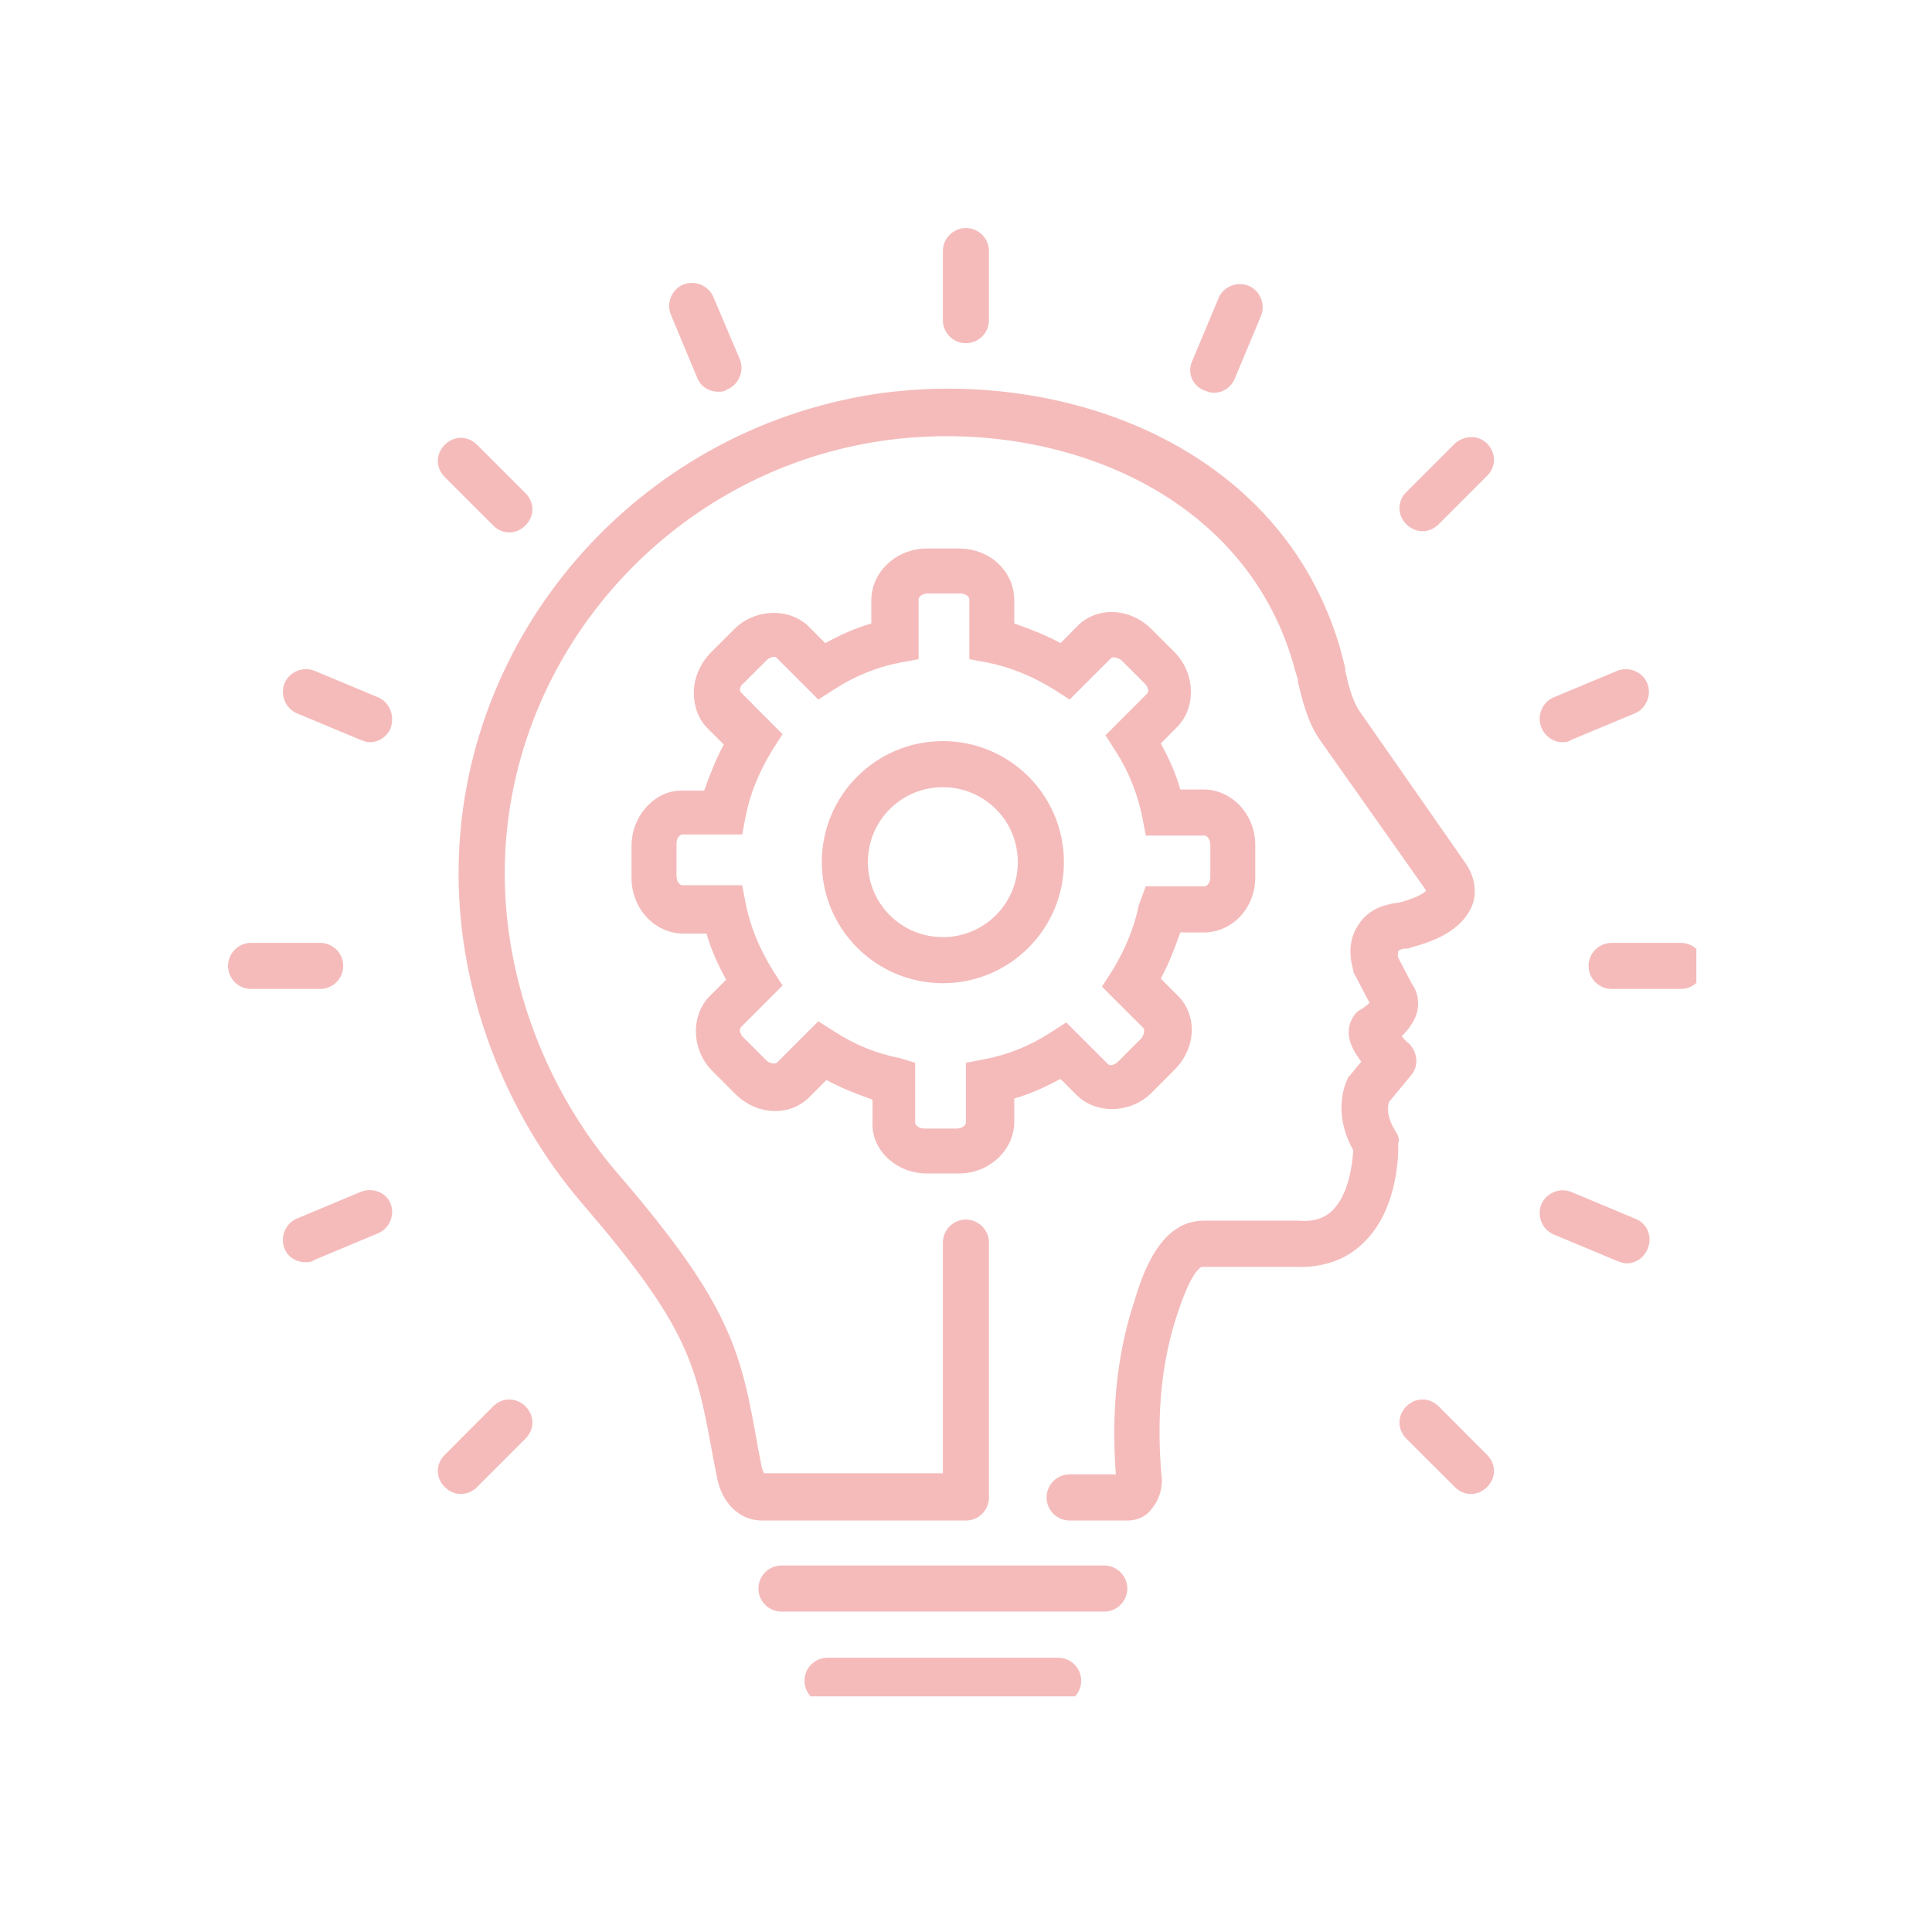 <svg xmlns="http://www.w3.org/2000/svg" xmlns:xlink="http://www.w3.org/1999/xlink" width="100" zoomAndPan="magnify" viewBox="0 0 75 75" height="100" preserveAspectRatio="xMidYMid meet" version="1.0"><defs><clipPath id="10144c7103"><path d="M 31 64 L 42 64 L 42 65.852 L 31 65.852 Z M 31 64 " clip-rule="nonzero"/></clipPath><clipPath id="94b71167bc"><path d="M 36 8.852 L 39 8.852 L 39 14 L 36 14 Z M 36 8.852 " clip-rule="nonzero"/></clipPath><clipPath id="7b6bd69ecb"><path d="M 8.852 36 L 14 36 L 14 39 L 8.852 39 Z M 8.852 36 " clip-rule="nonzero"/></clipPath><clipPath id="6ae9bde0a7"><path d="M 61 36 L 65.852 36 L 65.852 39 L 61 39 Z M 61 36 " clip-rule="nonzero"/></clipPath></defs><path fill="#f5bbbb" d="M 42.867 60.773 L 30.336 60.773 C 29.844 60.773 29.441 61.176 29.441 61.668 C 29.441 62.16 29.844 62.562 30.336 62.562 L 42.867 62.562 C 43.359 62.562 43.762 62.16 43.762 61.668 C 43.762 61.176 43.359 60.773 42.867 60.773 Z M 42.867 60.773 " fill-opacity="1" fill-rule="nonzero"/><g clip-path="url(#10144c7103)"><path fill="#f5bbbb" d="M 41.078 64.352 L 32.125 64.352 C 31.633 64.352 31.23 64.754 31.23 65.246 C 31.23 65.738 31.633 66.145 32.125 66.145 L 41.078 66.145 C 41.57 66.145 41.973 65.738 41.973 65.246 C 41.973 64.754 41.57 64.352 41.078 64.352 Z M 41.078 64.352 " fill-opacity="1" fill-rule="nonzero"/></g><path fill="#f5bbbb" d="M 35.977 45.555 L 37.227 45.555 C 38.391 45.555 39.375 44.656 39.375 43.539 L 39.375 42.645 C 40.004 42.465 40.586 42.195 41.168 41.883 L 41.793 42.508 C 42.555 43.27 43.898 43.227 44.703 42.422 L 45.598 41.523 C 46.449 40.676 46.492 39.375 45.688 38.617 L 45.062 37.988 C 45.375 37.406 45.598 36.824 45.82 36.199 L 46.719 36.199 C 47.836 36.199 48.73 35.258 48.73 34.051 L 48.73 32.797 C 48.73 31.633 47.836 30.648 46.719 30.648 L 45.82 30.648 C 45.645 30.023 45.375 29.441 45.062 28.859 L 45.688 28.23 C 46.449 27.469 46.402 26.129 45.598 25.32 L 44.703 24.426 C 43.852 23.574 42.555 23.531 41.793 24.336 L 41.168 24.965 C 40.586 24.648 40.004 24.426 39.375 24.203 L 39.375 23.309 C 39.375 22.188 38.438 21.293 37.227 21.293 L 35.977 21.293 C 34.812 21.293 33.824 22.188 33.824 23.309 L 33.824 24.203 C 33.199 24.383 32.617 24.648 32.035 24.965 L 31.41 24.336 C 30.648 23.574 29.305 23.621 28.5 24.426 L 27.605 25.32 C 27.203 25.723 26.934 26.305 26.934 26.887 C 26.934 27.426 27.113 27.918 27.469 28.277 L 28.098 28.902 C 27.785 29.484 27.559 30.066 27.336 30.691 L 26.441 30.691 C 25.41 30.691 24.516 31.676 24.516 32.84 L 24.516 34.094 C 24.516 35.258 25.41 36.242 26.531 36.242 L 27.426 36.242 C 27.605 36.871 27.875 37.453 28.188 38.035 L 27.559 38.66 C 26.797 39.422 26.844 40.766 27.648 41.57 L 28.543 42.465 C 29.395 43.316 30.691 43.359 31.453 42.555 L 32.082 41.926 C 32.664 42.242 33.246 42.465 33.871 42.688 L 33.871 43.582 C 33.824 44.656 34.812 45.555 35.977 45.555 Z M 32.395 40.047 L 31.766 39.645 L 30.156 41.258 C 30.109 41.301 29.887 41.301 29.754 41.168 L 28.859 40.273 C 28.723 40.137 28.68 39.957 28.77 39.867 L 30.379 38.258 L 29.977 37.629 C 29.484 36.824 29.125 35.977 28.949 35.078 L 28.812 34.363 L 26.484 34.363 C 26.395 34.363 26.262 34.23 26.262 34.004 L 26.262 32.75 C 26.262 32.527 26.395 32.395 26.484 32.395 L 28.812 32.395 L 28.949 31.676 C 29.125 30.781 29.484 29.934 29.977 29.125 L 30.379 28.5 L 28.77 26.887 C 28.723 26.844 28.723 26.797 28.723 26.797 C 28.723 26.711 28.77 26.574 28.859 26.531 L 29.754 25.637 C 29.887 25.5 30.109 25.457 30.156 25.547 L 31.766 27.156 L 32.395 26.754 C 33.156 26.262 34.004 25.902 34.945 25.723 L 35.66 25.59 L 35.66 23.262 C 35.66 23.172 35.797 23.039 36.02 23.039 L 37.273 23.039 C 37.496 23.039 37.629 23.172 37.629 23.262 L 37.629 25.59 L 38.348 25.723 C 39.242 25.902 40.094 26.262 40.898 26.754 L 41.523 27.156 L 43.137 25.547 C 43.18 25.5 43.359 25.5 43.539 25.637 L 44.434 26.531 C 44.57 26.664 44.613 26.844 44.523 26.934 L 42.914 28.543 L 43.316 29.172 C 43.809 29.934 44.164 30.828 44.344 31.723 L 44.48 32.438 L 46.762 32.438 C 46.852 32.438 46.984 32.574 46.984 32.797 L 46.984 34.051 C 46.984 34.273 46.852 34.406 46.762 34.406 L 44.48 34.406 L 44.211 35.125 C 44.031 36.02 43.672 36.871 43.18 37.676 L 42.777 38.301 L 44.391 39.914 C 44.434 39.957 44.434 40.137 44.301 40.316 L 43.406 41.211 C 43.27 41.348 43.09 41.391 43.004 41.301 L 41.391 39.691 L 40.766 40.094 C 40.004 40.586 39.152 40.941 38.211 41.121 L 37.496 41.258 L 37.496 43.582 C 37.496 43.672 37.363 43.809 37.137 43.809 L 35.887 43.809 C 35.66 43.809 35.527 43.672 35.527 43.582 L 35.527 41.258 L 34.945 41.078 C 34.004 40.898 33.156 40.539 32.395 40.047 Z M 32.395 40.047 " fill-opacity="1" fill-rule="nonzero"/><path fill="#f5bbbb" d="M 41.301 33.469 C 41.301 30.871 39.199 28.77 36.602 28.77 C 34.004 28.77 31.902 30.871 31.902 33.469 C 31.902 36.062 34.004 38.168 36.602 38.168 C 39.199 38.168 41.301 36.062 41.301 33.469 Z M 33.691 33.469 C 33.691 31.855 34.988 30.559 36.602 30.559 C 38.211 30.559 39.512 31.855 39.512 33.469 C 39.512 35.078 38.211 36.379 36.602 36.379 C 34.988 36.379 33.691 35.078 33.691 33.469 Z M 33.691 33.469 " fill-opacity="1" fill-rule="nonzero"/><g clip-path="url(#94b71167bc)"><path fill="#f5bbbb" d="M 37.496 13.324 C 37.988 13.324 38.391 12.922 38.391 12.43 L 38.391 9.746 C 38.391 9.254 37.988 8.852 37.496 8.852 C 37.004 8.852 36.602 9.254 36.602 9.746 L 36.602 12.43 C 36.602 12.922 37.004 13.324 37.496 13.324 Z M 37.496 13.324 " fill-opacity="1" fill-rule="nonzero"/></g><path fill="#f5bbbb" d="M 27.066 14.668 C 27.203 15.027 27.559 15.207 27.875 15.207 C 28.008 15.207 28.098 15.207 28.23 15.117 C 28.68 14.938 28.902 14.398 28.723 13.953 L 27.695 11.535 C 27.516 11.09 26.977 10.863 26.531 11.043 C 26.082 11.223 25.859 11.758 26.039 12.207 Z M 27.066 14.668 " fill-opacity="1" fill-rule="nonzero"/><path fill="#f5bbbb" d="M 19.145 20.398 C 19.324 20.578 19.547 20.668 19.77 20.668 C 19.996 20.668 20.219 20.578 20.398 20.398 C 20.758 20.039 20.758 19.504 20.398 19.145 L 18.52 17.266 C 18.16 16.906 17.621 16.906 17.266 17.266 C 16.906 17.621 16.906 18.16 17.266 18.52 Z M 19.145 20.398 " fill-opacity="1" fill-rule="nonzero"/><path fill="#f5bbbb" d="M 14.668 27.066 L 12.207 26.039 C 11.758 25.859 11.223 26.082 11.043 26.531 C 10.863 26.977 11.09 27.516 11.535 27.695 L 13.996 28.723 C 14.133 28.77 14.223 28.812 14.355 28.812 C 14.715 28.812 15.027 28.59 15.16 28.277 C 15.34 27.785 15.117 27.246 14.668 27.066 Z M 14.668 27.066 " fill-opacity="1" fill-rule="nonzero"/><g clip-path="url(#7b6bd69ecb)"><path fill="#f5bbbb" d="M 13.324 37.496 C 13.324 37.004 12.922 36.602 12.43 36.602 L 9.746 36.602 C 9.254 36.602 8.852 37.004 8.852 37.496 C 8.852 37.988 9.254 38.391 9.746 38.391 L 12.43 38.391 C 12.922 38.391 13.324 37.988 13.324 37.496 Z M 13.324 37.496 " fill-opacity="1" fill-rule="nonzero"/></g><path fill="#f5bbbb" d="M 13.996 46.27 L 11.535 47.301 C 11.09 47.477 10.863 48.016 11.043 48.461 C 11.176 48.82 11.535 49 11.848 49 C 11.984 49 12.074 49 12.207 48.91 L 14.668 47.879 C 15.117 47.703 15.34 47.164 15.16 46.719 C 14.98 46.27 14.445 46.09 13.996 46.27 Z M 13.996 46.27 " fill-opacity="1" fill-rule="nonzero"/><path fill="#f5bbbb" d="M 19.145 54.594 L 17.266 56.477 C 16.906 56.832 16.906 57.371 17.266 57.727 C 17.445 57.906 17.668 57.996 17.891 57.996 C 18.117 57.996 18.34 57.906 18.52 57.727 L 20.398 55.848 C 20.758 55.488 20.758 54.953 20.398 54.594 C 20.039 54.238 19.504 54.238 19.145 54.594 Z M 19.145 54.594 " fill-opacity="1" fill-rule="nonzero"/><path fill="#f5bbbb" d="M 55.848 54.594 C 55.488 54.238 54.953 54.238 54.594 54.594 C 54.238 54.953 54.238 55.488 54.594 55.848 L 56.477 57.727 C 56.652 57.906 56.879 57.996 57.102 57.996 C 57.324 57.996 57.551 57.906 57.727 57.727 C 58.086 57.371 58.086 56.832 57.727 56.477 Z M 55.848 54.594 " fill-opacity="1" fill-rule="nonzero"/><path fill="#f5bbbb" d="M 63.457 47.301 L 60.996 46.27 C 60.547 46.09 60.012 46.312 59.832 46.762 C 59.652 47.211 59.875 47.746 60.324 47.926 L 62.785 48.953 C 62.922 49 63.008 49.043 63.145 49.043 C 63.504 49.043 63.816 48.82 63.949 48.508 C 64.172 48.016 63.949 47.477 63.457 47.301 Z M 63.457 47.301 " fill-opacity="1" fill-rule="nonzero"/><g clip-path="url(#6ae9bde0a7)"><path fill="#f5bbbb" d="M 65.246 36.602 L 62.562 36.602 C 62.07 36.602 61.668 37.004 61.668 37.496 C 61.668 37.988 62.07 38.391 62.562 38.391 L 65.246 38.391 C 65.738 38.391 66.145 37.988 66.145 37.496 C 66.145 37.004 65.738 36.602 65.246 36.602 Z M 65.246 36.602 " fill-opacity="1" fill-rule="nonzero"/></g><path fill="#f5bbbb" d="M 60.637 28.812 C 60.773 28.812 60.859 28.812 60.996 28.723 L 63.457 27.695 C 63.906 27.516 64.129 26.977 63.949 26.531 C 63.77 26.082 63.234 25.859 62.785 26.039 L 60.324 27.066 C 59.875 27.246 59.652 27.785 59.832 28.23 C 59.965 28.59 60.324 28.812 60.637 28.812 Z M 60.637 28.812 " fill-opacity="1" fill-rule="nonzero"/><path fill="#f5bbbb" d="M 56.477 17.219 L 54.594 19.102 C 54.238 19.457 54.238 19.996 54.594 20.352 C 54.773 20.531 54.996 20.621 55.223 20.621 C 55.445 20.621 55.668 20.531 55.848 20.352 L 57.727 18.473 C 58.086 18.117 58.086 17.578 57.727 17.219 C 57.371 16.863 56.832 16.906 56.477 17.219 Z M 56.477 17.219 " fill-opacity="1" fill-rule="nonzero"/><path fill="#f5bbbb" d="M 46.762 15.16 C 46.895 15.207 46.984 15.25 47.121 15.25 C 47.477 15.25 47.793 15.027 47.926 14.715 L 48.957 12.25 C 49.133 11.805 48.91 11.266 48.461 11.09 C 48.016 10.91 47.477 11.133 47.301 11.582 L 46.27 14.043 C 46.09 14.445 46.27 14.98 46.762 15.16 Z M 46.762 15.16 " fill-opacity="1" fill-rule="nonzero"/><path fill="#f5bbbb" d="M 54.191 43.941 C 53.789 43.316 53.879 42.914 53.922 42.777 L 54.773 41.75 C 55.086 41.391 55.043 40.852 54.684 40.496 C 54.551 40.406 54.461 40.273 54.414 40.227 C 54.773 39.867 54.996 39.512 55.043 39.109 C 55.086 38.703 54.953 38.391 54.82 38.211 L 54.281 37.184 C 54.238 37.051 54.281 36.961 54.281 36.914 C 54.328 36.871 54.461 36.824 54.551 36.824 C 54.641 36.824 54.684 36.824 54.773 36.781 C 56.16 36.422 56.922 35.84 57.191 35.035 C 57.371 34.363 57.102 33.781 56.832 33.422 L 52.805 27.648 C 52.492 27.203 52.355 26.621 52.223 26.039 L 52.223 25.949 C 52.18 25.723 52.09 25.457 52.043 25.23 C 49.762 17.266 41.211 14.223 33.961 15.297 C 24.695 16.727 17.801 24.695 17.801 33.914 C 17.801 38.48 19.547 43.18 22.637 46.762 C 26.754 51.551 27.023 52.938 27.695 56.652 L 27.828 57.324 C 28.008 58.355 28.723 59.027 29.574 59.027 L 37.496 59.027 C 37.988 59.027 38.391 58.625 38.391 58.133 L 38.391 48.238 C 38.391 47.746 37.988 47.344 37.496 47.344 C 37.004 47.344 36.602 47.746 36.602 48.238 L 36.602 57.191 L 29.664 57.191 C 29.617 57.145 29.617 57.059 29.574 56.969 L 29.441 56.297 C 28.77 52.492 28.453 50.746 23.98 45.555 C 21.203 42.332 19.594 38.078 19.594 33.914 C 19.594 25.59 25.859 18.383 34.141 17.129 C 40.586 16.145 48.195 18.832 50.207 25.77 C 50.254 25.992 50.344 26.219 50.387 26.395 L 50.387 26.484 C 50.566 27.203 50.746 28.008 51.238 28.723 L 55.312 34.496 C 55.312 34.543 55.355 34.543 55.355 34.586 C 55.266 34.676 54.996 34.855 54.328 35.035 C 54.012 35.078 53.254 35.168 52.805 35.797 C 52.535 36.152 52.266 36.734 52.535 37.676 C 52.535 37.766 52.582 37.809 52.625 37.898 L 53.164 38.93 C 53.117 38.973 52.984 39.109 52.805 39.199 C 52.715 39.242 52.625 39.332 52.535 39.465 C 52.223 39.957 52.312 40.539 52.848 41.211 L 52.402 41.75 C 52.355 41.793 52.312 41.84 52.312 41.883 C 52.266 41.973 51.684 43.137 52.535 44.656 C 52.492 45.238 52.355 46.359 51.73 46.984 C 51.418 47.301 50.969 47.434 50.434 47.387 C 50.434 47.387 50.387 47.387 50.387 47.387 L 46.719 47.387 C 45.016 47.387 44.344 49.492 44.031 50.523 L 43.988 50.656 C 43.359 52.625 43.137 54.82 43.316 57.234 L 41.523 57.234 C 41.031 57.234 40.629 57.637 40.629 58.133 C 40.629 58.625 41.031 59.027 41.523 59.027 L 43.762 59.027 C 44.121 59.027 44.48 58.891 44.703 58.578 C 44.973 58.266 45.105 57.863 45.105 57.461 C 44.883 55.133 45.062 53.027 45.645 51.191 L 45.688 51.059 C 46.27 49.27 46.629 49.18 46.672 49.18 L 50.297 49.18 C 51.328 49.223 52.266 48.91 52.938 48.238 C 54.328 46.895 54.281 44.656 54.281 44.391 C 54.328 44.211 54.281 44.078 54.191 43.941 Z M 54.191 43.941 " fill-opacity="1" fill-rule="nonzero"/></svg>